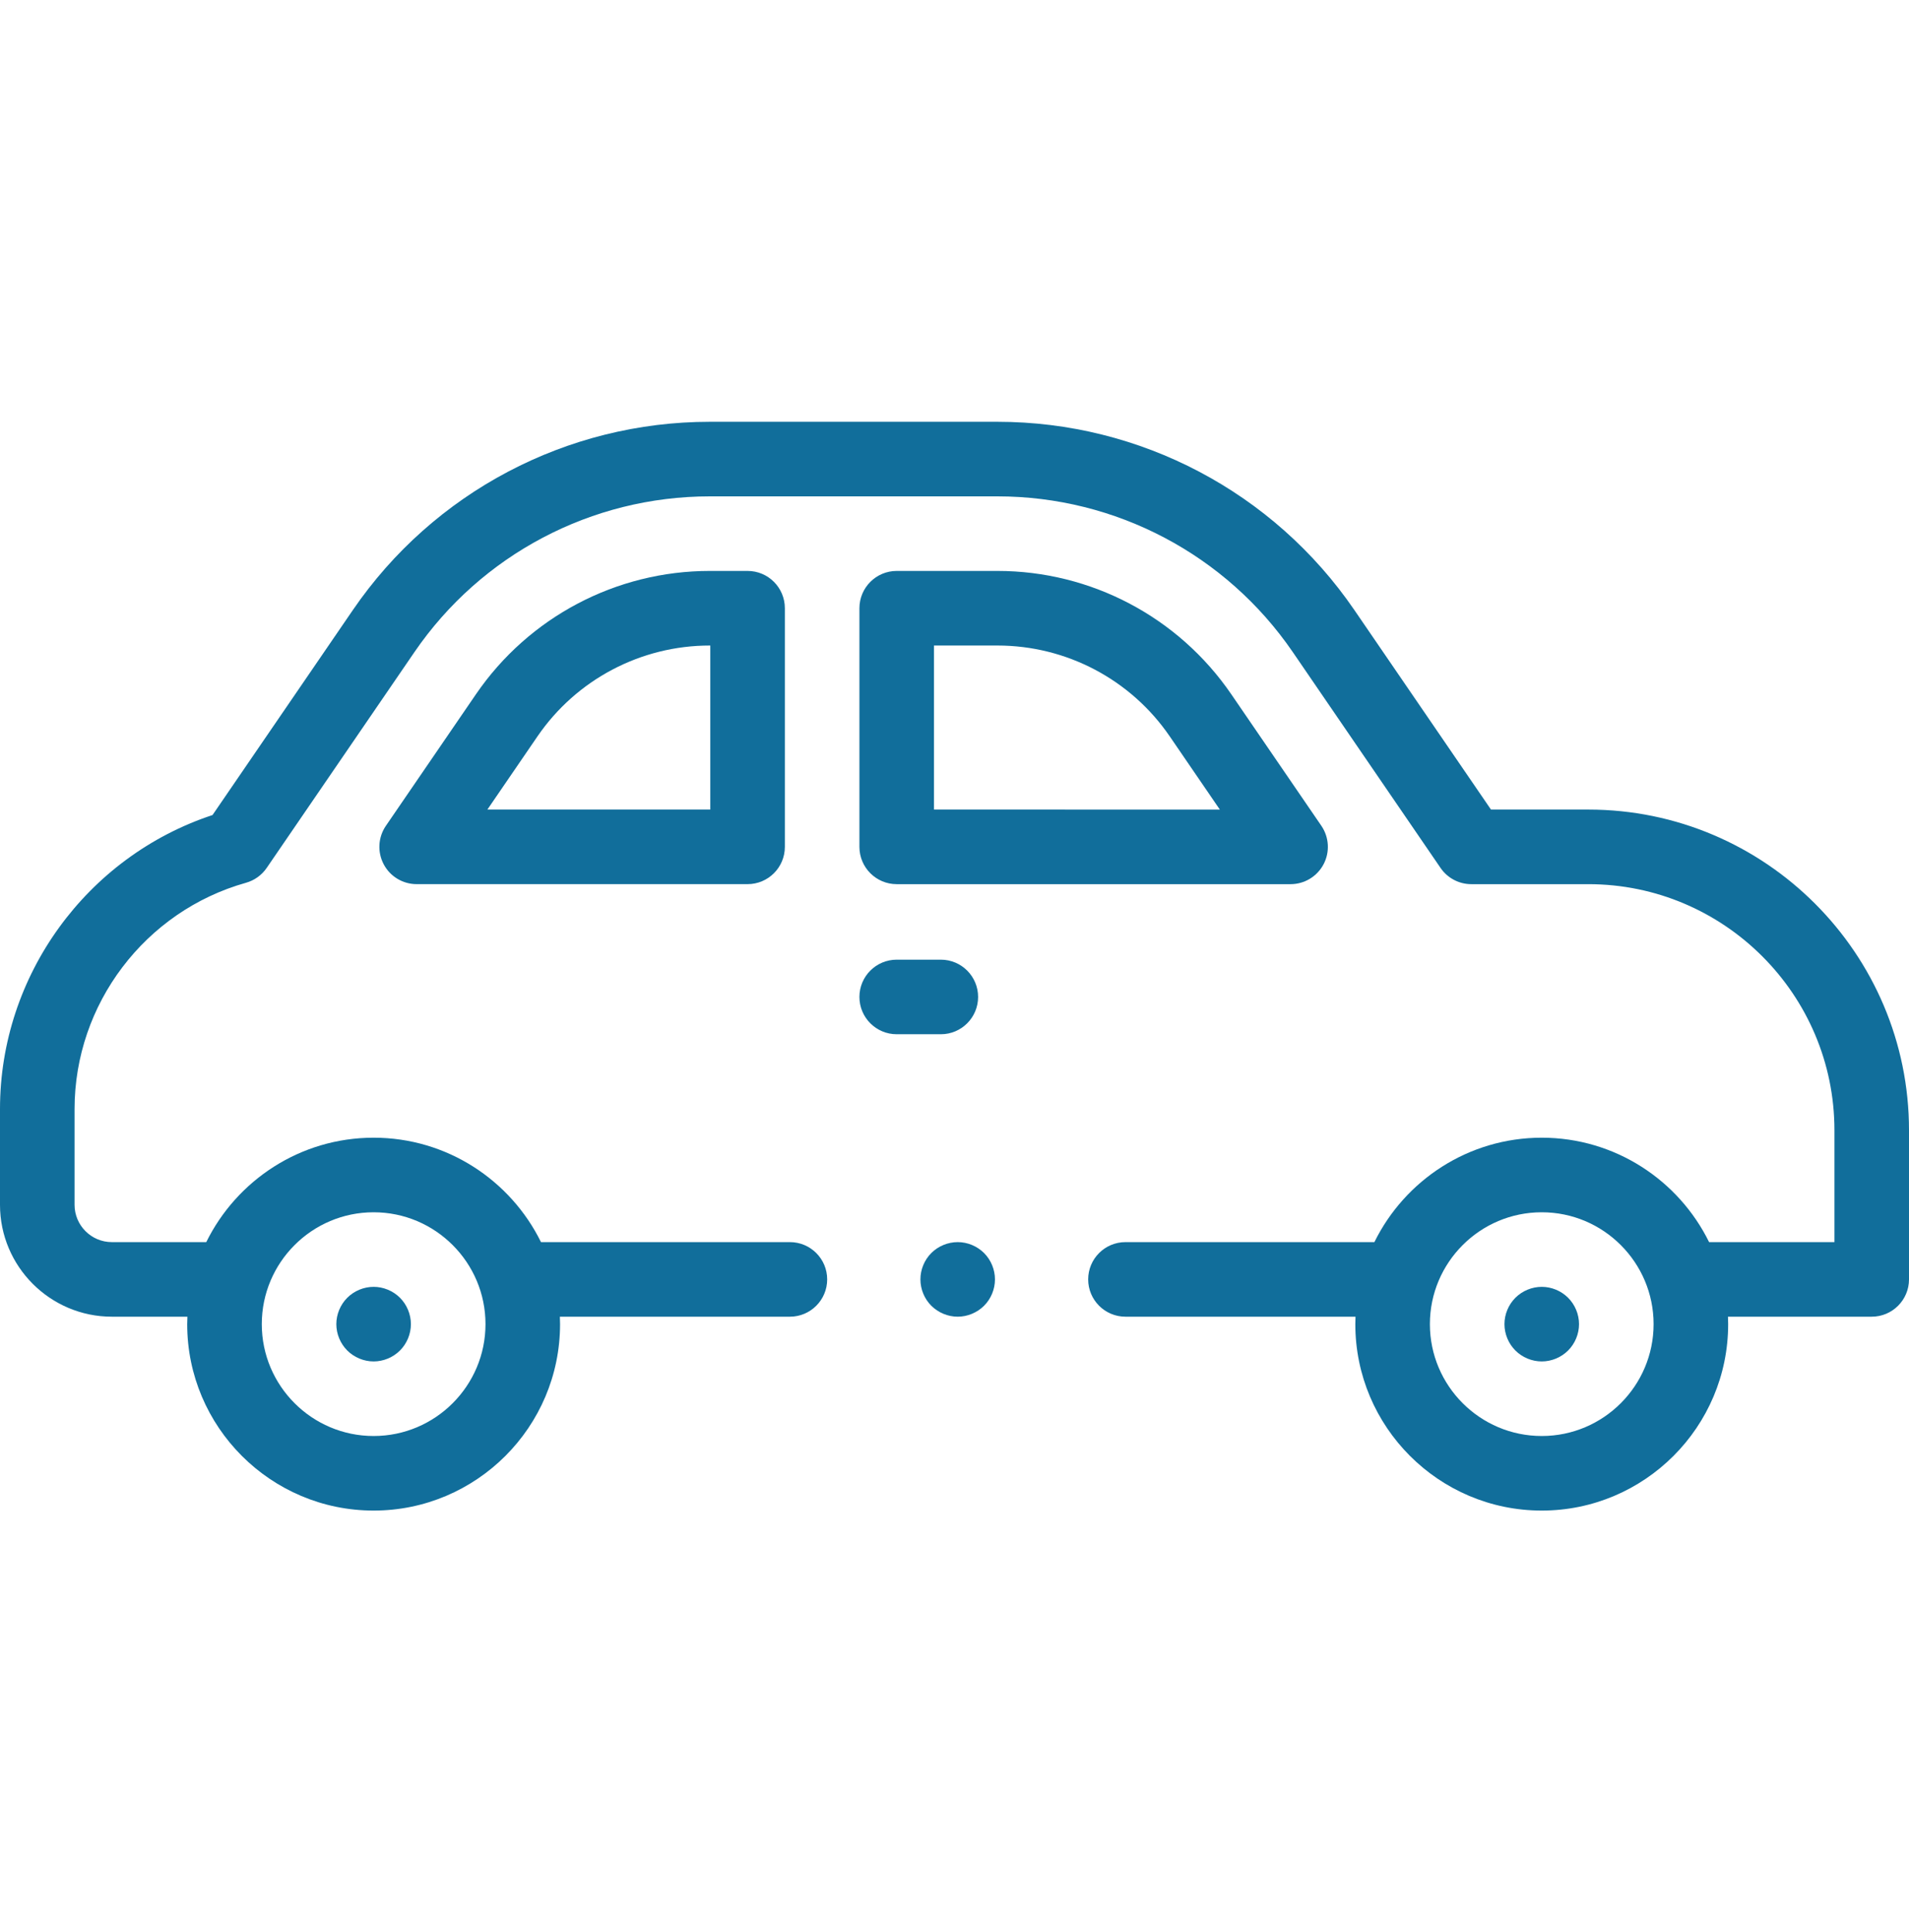 <svg width="82" height="83" viewBox="0 0 82 83" fill="none" xmlns="http://www.w3.org/2000/svg">
<path d="M68.227 34.773H64.044L58.175 26.201C54.71 21.139 48.979 18.117 42.845 18.117H30.488C24.354 18.117 18.623 21.139 15.158 26.201L9.129 35.008C3.725 36.792 0 41.9 0 47.632V51.75C0 54.399 2.155 56.555 4.805 56.555H8.05C8.045 56.661 8.041 56.767 8.041 56.875C8.041 61.291 11.634 64.883 16.049 64.883C20.465 64.883 24.057 61.291 24.057 56.875C24.057 56.767 24.053 56.661 24.049 56.555H33.93C34.814 56.555 35.531 55.837 35.531 54.953C35.531 54.069 34.814 53.352 33.93 53.352H23.238C21.932 50.698 19.201 48.867 16.049 48.867C12.898 48.867 10.166 50.698 8.86 53.352H4.805C3.922 53.352 3.203 52.633 3.203 51.75V47.632C3.203 43.129 6.231 39.134 10.566 37.917C10.928 37.815 11.243 37.59 11.455 37.28L17.801 28.01C20.669 23.821 25.412 21.32 30.488 21.32H42.845C47.921 21.32 52.664 23.821 55.532 28.01L61.878 37.28C62.176 37.716 62.671 37.977 63.199 37.977H68.227C74.055 37.977 78.797 42.718 78.797 48.547V53.352H73.413C72.108 50.698 69.376 48.867 66.225 48.867C63.073 48.867 60.342 50.698 59.036 53.352H48.344C47.459 53.352 46.742 54.069 46.742 54.953C46.742 55.837 47.459 56.555 48.344 56.555H58.225C58.221 56.661 58.217 56.767 58.217 56.875C58.217 61.291 61.809 64.883 66.224 64.883C70.64 64.883 74.232 61.291 74.232 56.875C74.232 56.767 74.228 56.661 74.224 56.555H80.398C81.283 56.555 82 55.837 82 54.953V48.547C82 40.952 75.821 34.773 68.227 34.773ZM16.049 52.07C18.699 52.07 20.854 54.226 20.854 56.875C20.854 59.524 18.699 61.68 16.049 61.68C13.4 61.68 11.245 59.524 11.245 56.875C11.245 54.226 13.4 52.07 16.049 52.07ZM66.225 61.68C63.575 61.68 61.42 59.524 61.42 56.875C61.42 54.226 63.575 52.07 66.225 52.07C68.874 52.07 71.029 54.226 71.029 56.875C71.029 59.524 68.874 61.68 66.225 61.68Z" fill="#116E9B"/>
<path d="M16.049 58.477C16.47 58.477 16.883 58.305 17.181 58.007C17.479 57.709 17.65 57.296 17.65 56.875C17.65 56.454 17.479 56.041 17.181 55.743C16.883 55.445 16.47 55.273 16.049 55.273C15.628 55.273 15.214 55.445 14.916 55.743C14.619 56.041 14.447 56.454 14.447 56.875C14.447 57.296 14.619 57.709 14.916 58.007C15.214 58.305 15.628 58.477 16.049 58.477Z" fill="#116E9B"/>
<path d="M66.225 55.273C65.803 55.273 65.39 55.445 65.092 55.743C64.794 56.041 64.623 56.454 64.623 56.875C64.623 57.296 64.794 57.709 65.092 58.007C65.39 58.305 65.803 58.477 66.225 58.477C66.646 58.477 67.059 58.305 67.357 58.007C67.655 57.709 67.826 57.296 67.826 56.875C67.826 56.454 67.655 56.041 67.357 55.743C67.059 55.445 66.646 55.273 66.225 55.273Z" fill="#116E9B"/>
<path d="M38.518 37.977L55.436 37.977C56.03 37.977 56.575 37.648 56.853 37.122C57.13 36.597 57.093 35.961 56.758 35.47L52.889 29.82C50.618 26.503 46.864 24.523 42.845 24.523H38.518C37.633 24.523 36.916 25.241 36.916 26.125V36.375C36.916 37.26 37.633 37.977 38.518 37.977ZM40.119 27.727H42.845C45.806 27.727 48.573 29.185 50.246 31.629L52.398 34.774L40.119 34.773V27.727Z" fill="#116E9B"/>
<path d="M30.488 24.523C26.47 24.523 22.715 26.503 20.444 29.82L16.576 35.47C16.24 35.96 16.204 36.596 16.481 37.122C16.758 37.648 17.303 37.976 17.898 37.976H32.112C32.996 37.976 33.713 37.259 33.713 36.375V26.125C33.713 25.24 32.996 24.523 32.112 24.523H30.488V24.523ZM30.51 34.773H20.935L23.087 31.629C24.76 29.186 27.527 27.727 30.488 27.727H30.51V34.773Z" fill="#116E9B"/>
<path d="M42.014 42.821C42.014 41.937 41.297 41.22 40.413 41.22H38.518C37.633 41.22 36.916 41.937 36.916 42.821C36.916 43.706 37.633 44.423 38.518 44.423H40.413C41.297 44.423 42.014 43.706 42.014 42.821Z" fill="#116E9B"/>
<path d="M41.138 53.352C40.715 53.352 40.303 53.523 40.004 53.821C39.706 54.119 39.536 54.532 39.536 54.953C39.536 55.374 39.706 55.788 40.004 56.085C40.303 56.383 40.717 56.555 41.138 56.555C41.557 56.555 41.971 56.383 42.27 56.085C42.568 55.788 42.738 55.374 42.738 54.953C42.738 54.532 42.568 54.119 42.27 53.821C41.971 53.523 41.559 53.352 41.138 53.352Z" fill="#116E9B"/>
</svg>
